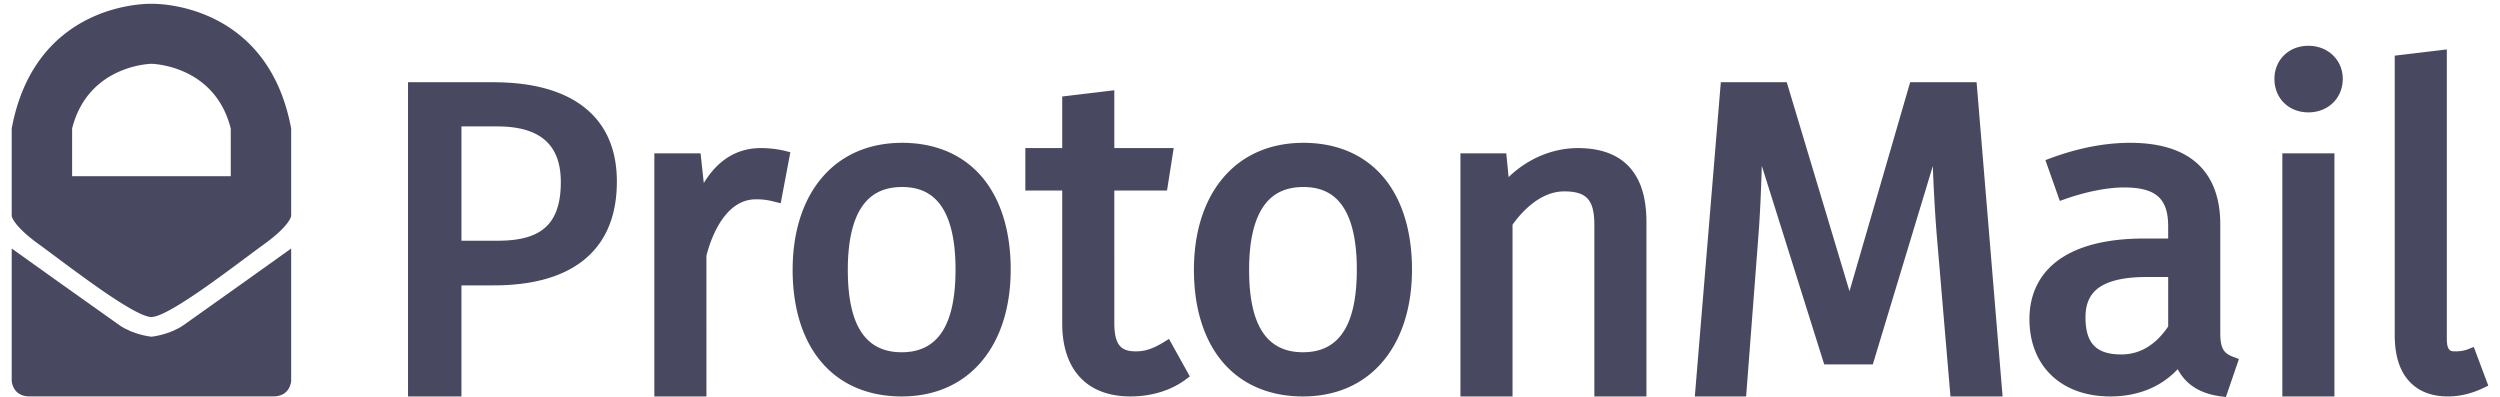 <svg height="397" width="2500" xmlns="http://www.w3.org/2000/svg" viewBox="0 -0.814 533.333 85.494"><g fill="#484961"><path d="M118.251 38.388c0 4.845-1.23 8.162-3.76 10.14-2.178 1.705-5.33 2.498-9.919 2.498h-7.72V26.411h7.72c9.205 0 13.68 3.918 13.68 11.977zm4.776-16.31c-4.542-3.44-11.07-5.184-19.4-5.184h-18.28V84.56H96.85V60.64h6.965c8.071 0 14.435-1.712 18.913-5.088 5.038-3.8 7.593-9.605 7.593-17.257 0-7.094-2.455-12.55-7.295-16.217M161.303 31.076c-3.199 0-6.047 1.012-8.462 3.007-1.412 1.167-2.682 2.68-3.8 4.521l-.696-6.393h-9.956v52.35h11.22V54.237c.77-3.038 3.66-12.13 10.654-12.13 1.646 0 2.578.163 4.044.529l1.296.324 2.076-10.991-1.154-.289c-1.538-.384-3.441-.605-5.222-.605M191.653 75.042c-7.805 0-11.598-5.804-11.598-17.744 0-6.135 1.052-10.75 3.129-13.72 1.937-2.771 4.739-4.118 8.563-4.118 3.768 0 6.525 1.34 8.43 4.1 2.039 2.954 3.074 7.545 3.074 13.643 0 12.004-3.794 17.839-11.598 17.839zm.094-45.1c-7.23 0-13.263 2.67-17.446 7.725-4.009 4.843-6.129 11.631-6.129 19.631 0 8.143 2.104 14.966 6.085 19.73 4.118 4.928 10.132 7.532 17.396 7.532 7.188 0 13.194-2.672 17.364-7.727 4.002-4.848 6.116-11.635 6.116-19.63 0-8.15-2.088-14.972-6.034-19.727-4.094-4.929-10.094-7.535-17.352-7.535M248.1 72.865c-2.264 1.394-4.045 1.988-5.957 1.988-2.975 0-4.696-1-4.696-6.114V40.216h11.352l1.437-9.14h-12.79V18.625l-11.22 1.341v11.11h-7.942v9.14h7.943v28.617c0 9.995 5.353 15.727 14.686 15.727 4.539 0 8.771-1.298 11.914-3.656l.88-.66-4.484-8.07zM278.072 75.042c-7.805 0-11.599-5.804-11.599-17.744 0-6.135 1.054-10.75 3.13-13.72 1.937-2.771 4.738-4.118 8.564-4.118 3.766 0 6.524 1.34 8.429 4.1 2.04 2.954 3.073 7.545 3.073 13.643 0 12.004-3.793 17.839-11.597 17.839zm.095-45.1c-7.231 0-13.264 2.67-17.447 7.725-4.01 4.843-6.128 11.631-6.128 19.631 0 8.143 2.104 14.966 6.084 19.73 4.117 4.928 10.132 7.532 17.396 7.532 7.19 0 13.193-2.672 17.365-7.727 4-4.848 6.115-11.635 6.115-19.63 0-8.15-2.087-14.972-6.035-19.727-4.093-4.929-10.093-7.535-17.35-7.535M337.26 31.076c-5.437 0-10.832 2.296-14.904 6.25l-.497-5.115h-9.875v52.35h11.22V47.575c1.69-2.388 5.75-7.171 11.125-7.171 4.855 0 6.492 1.83 6.492 7.249V84.56h11.22V47.087c0-5.155-1.128-8.973-3.448-11.672-2.476-2.88-6.288-4.34-11.333-4.34M408.833 16.894L395.77 61.9l-13.512-45.007h-14.2L362.46 84.56h11.046l2.642-34.538c.381-4.846.609-10.662.733-15.128l13.443 42.764h10.465l12.921-42.708c.159 4.248.435 9.85.866 15.08l2.934 34.53h11.227l-5.599-67.666zM464.397 58.843v10.65c-2.706 3.996-6.097 6.022-10.085 6.022-5.412 0-7.721-2.394-7.721-8.005 0-2.813.877-4.851 2.684-6.232 2.114-1.616 5.622-2.435 10.426-2.435zm11.22 12.07V47.465c0-7.994-3.368-17.524-19.414-17.524-5.414 0-11.16 1.108-17.078 3.293l-1.165.43 3.101 8.79 1.188-.419c4.483-1.576 9.086-2.481 12.631-2.481 6.85 0 9.517 2.35 9.517 8.384v2.615h-5.168c-7.777 0-13.872 1.48-18.112 4.394-4.316 2.968-6.597 7.442-6.597 12.94 0 10.129 6.841 16.673 17.428 16.673 3.255 0 6.252-.62 8.907-1.84a17.765 17.765 0 0 0 5.593-4.033c1.79 3.365 4.87 5.29 9.356 5.863l1.019.13 2.814-8.186-1.154-.428c-1.982-.733-2.866-1.652-2.866-5.153M494.59 9.046c-2.053 0-3.92.73-5.26 2.054-1.323 1.31-2.053 3.11-2.053 5.069 0 4.181 3.076 7.217 7.312 7.217 2.06 0 3.944-.732 5.303-2.062 1.357-1.327 2.104-3.158 2.104-5.155 0-4.061-3.184-7.123-7.407-7.123M488.98 84.56h11.22V32.21h-11.22zM530.207 73.897l-1.198.479c-.802.321-1.7.477-2.745.477-.957 0-1.86 0-1.86-2.71V9.831l-11.22 1.341v60.213c0 4.385 1.081 7.754 3.216 10.013 1.981 2.098 4.759 3.161 8.256 3.161 2.533 0 5.103-.614 7.635-1.825l1.042-.498zM47.173 37.133H13.009V26.86C16.475 13.117 30.09 12.928 30.09 12.928s13.615.189 17.082 13.93zM30.09.006S5.145-.814 0 26.859v18.846s.213 2.018 5.886 6.115 20.36 15.632 24.205 15.632c3.845 0 18.532-11.535 24.205-15.632 5.673-4.097 5.886-6.115 5.886-6.115V26.86C55.036-.813 30.092.006 30.092.006"/><path d="M30.091 71.697s-3.866-.379-6.892-2.48C20.173 67.117 0 52.702 0 52.702v28.534s.17 3.32 3.827 3.32h52.528c3.656 0 3.827-3.32 3.827-3.32V52.702s-20.174 14.414-23.2 16.515c-3.025 2.101-6.89 2.48-6.89 2.48"/></g></svg>